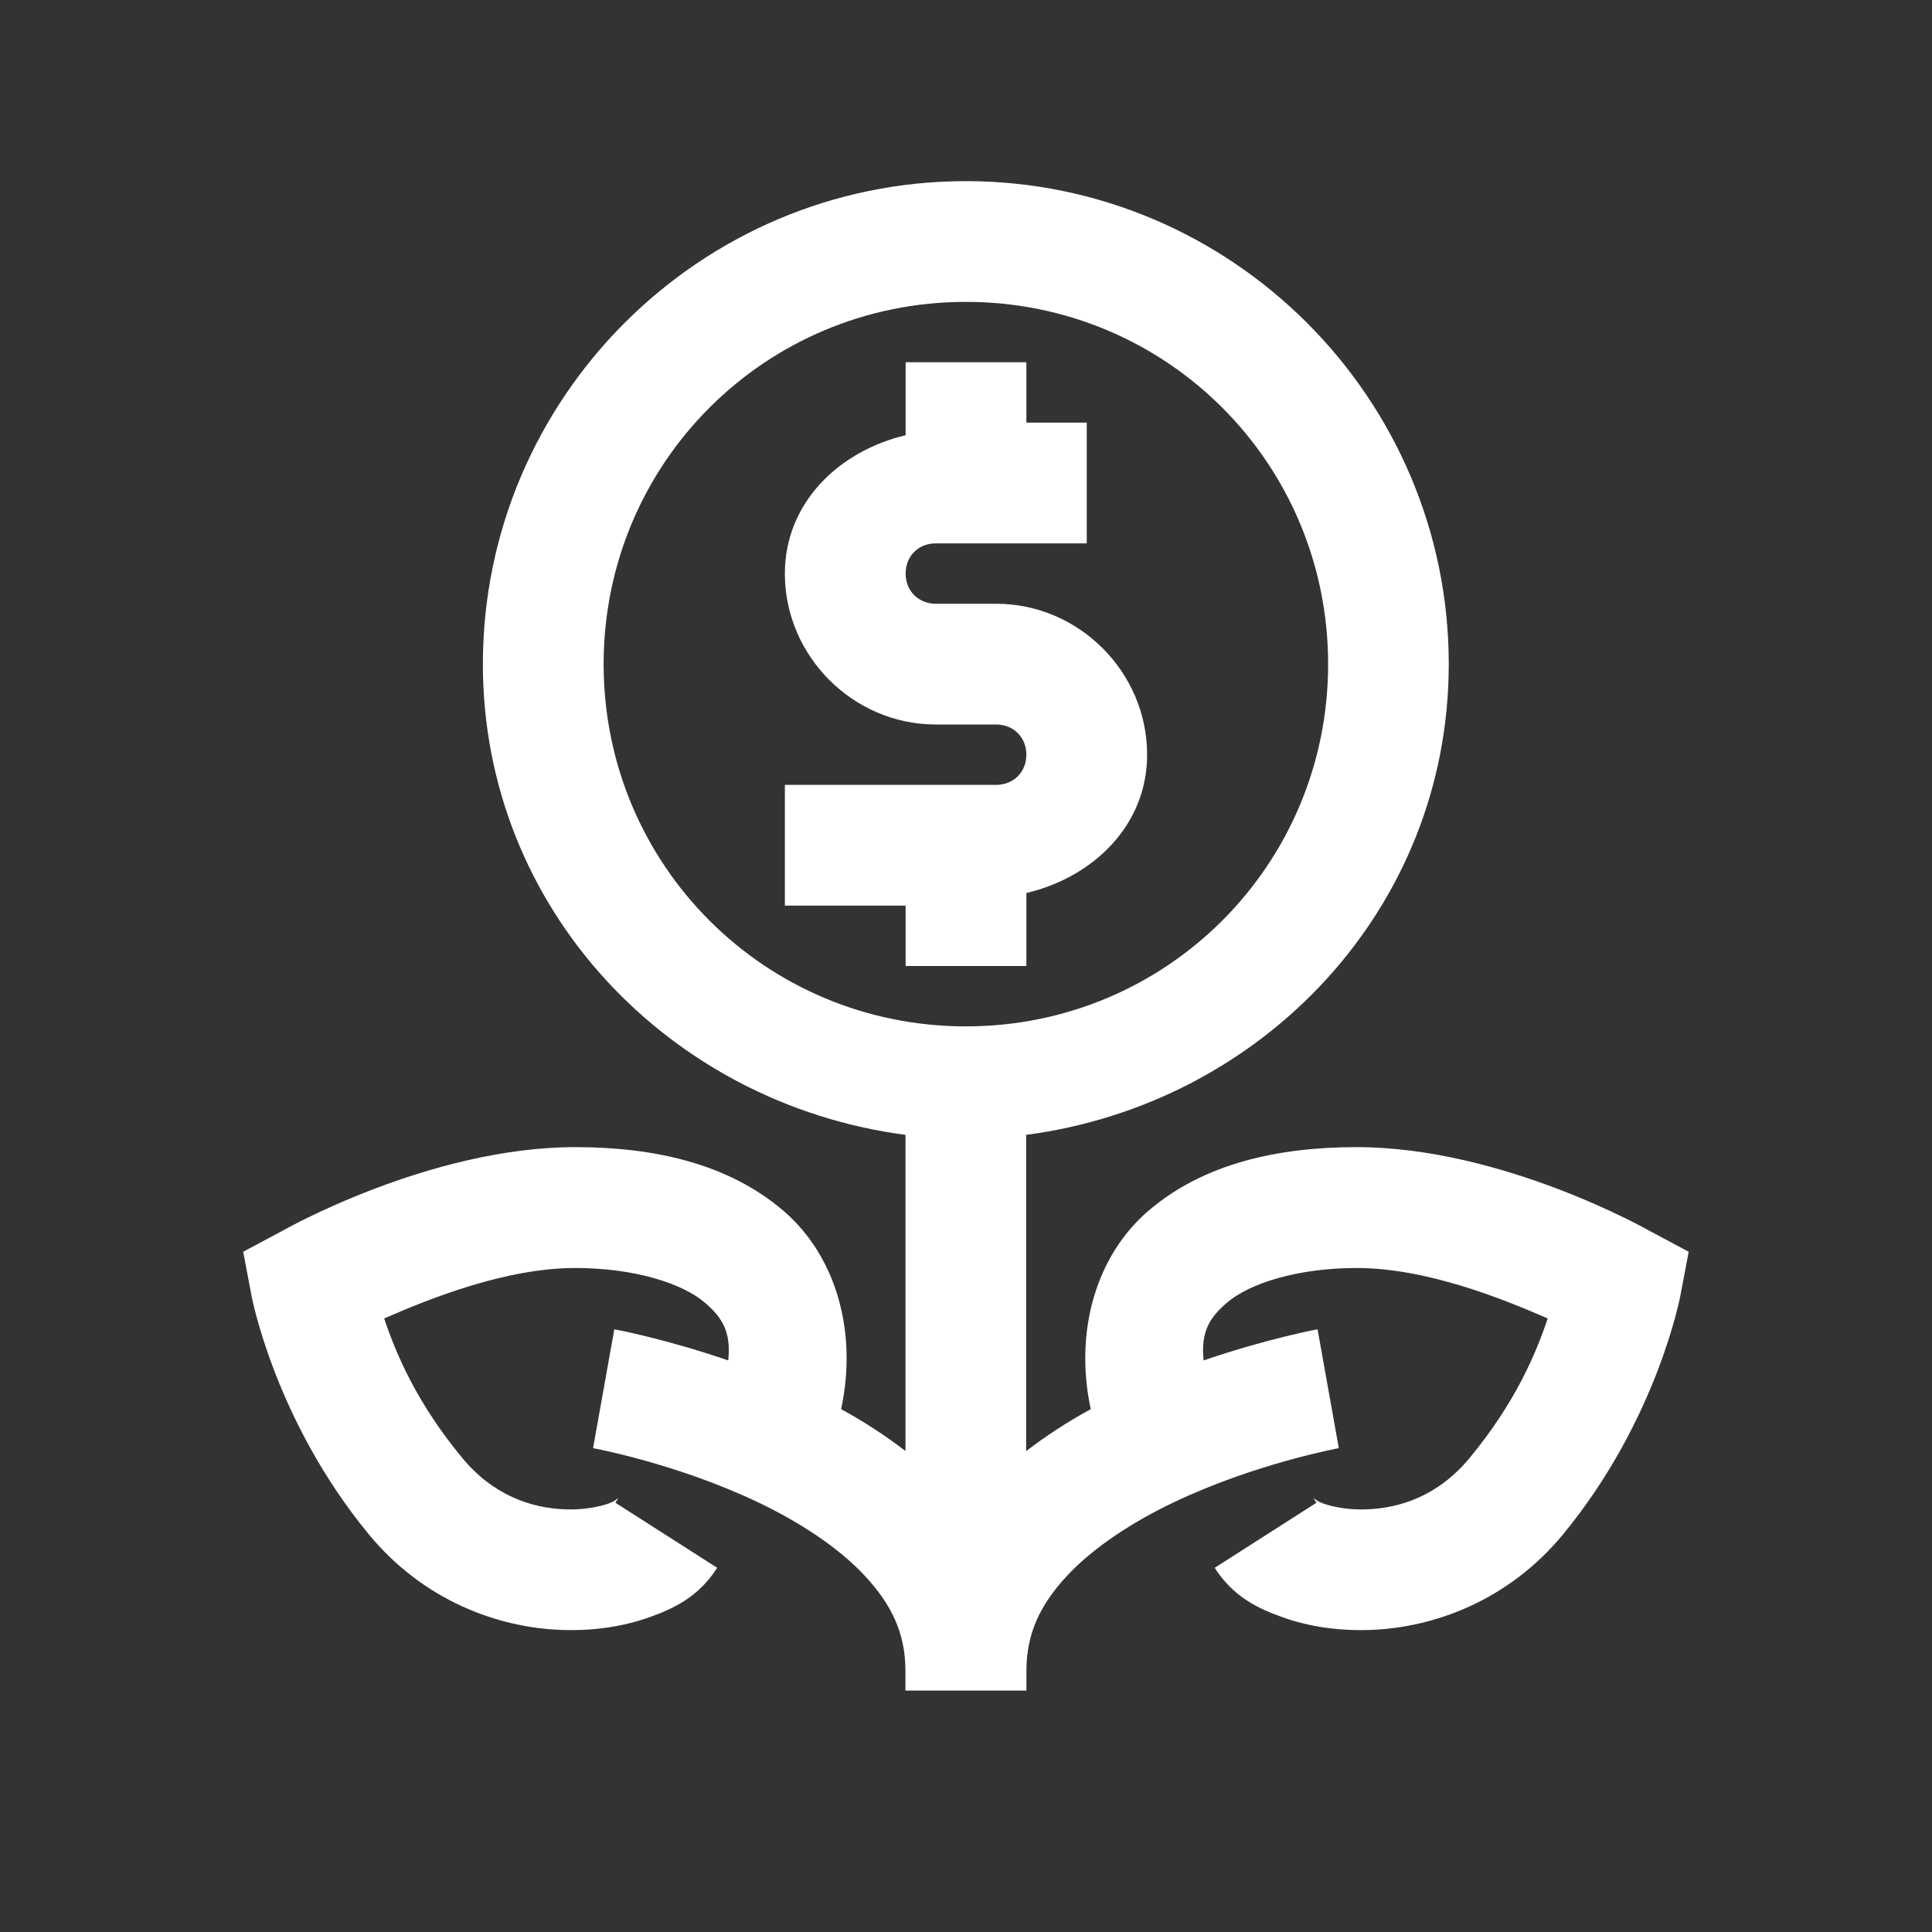 <svg xmlns="http://www.w3.org/2000/svg" xmlns:xlink="http://www.w3.org/1999/xlink" viewBox="0,0,256,256" width="32px" height="32px" fill-rule="nonzero"><rect x="0" y="0" width="256" height="256" fill="#333333" stroke="none"/><g fill="#ffffff" fill-rule="nonzero" stroke="none" stroke-width="1" stroke-linecap="butt" stroke-linejoin="miter" stroke-miterlimit="10" stroke-dasharray="" stroke-dashoffset="0" font-family="none" font-weight="none" font-size="none" text-anchor="none" style="mix-blend-mode: normal"><g transform="scale(8,8)"><path d="M15.998,3c-4.406,0 -8,3.594 -8,8c0,4.052 3.085,7.282 7,7.797v5.236c-0.344,-0.263 -0.702,-0.495 -1.066,-0.693c0.28,-1.311 -0.103,-2.553 -0.953,-3.283c-0.919,-0.79 -2.158,-1.057 -3.451,-1.057c-2.423,0 -4.852,1.387 -4.852,1.387l-0.648,0.346l0.137,0.723c0,0 0.38,2.061 1.945,3.959c0.909,1.102 2.145,1.546 3.195,1.582c0.525,0.018 1.011,-0.055 1.441,-0.207c0.43,-0.152 0.83,-0.349 1.133,-0.822l-1.686,-1.078c0.094,-0.147 0.049,-0.044 -0.115,0.014c-0.165,0.058 -0.422,0.105 -0.705,0.096c-0.565,-0.019 -1.199,-0.225 -1.721,-0.857c-0.749,-0.908 -1.089,-1.71 -1.289,-2.305c0.76,-0.333 2.019,-0.836 3.164,-0.836c0.986,0 1.78,0.257 2.148,0.574c0.278,0.239 0.438,0.473 0.387,0.957c-1.06,-0.364 -1.887,-0.516 -1.887,-0.516l-0.352,1.969c0,0 1.391,0.255 2.744,0.902c0.676,0.324 1.323,0.744 1.76,1.215c0.437,0.471 0.67,0.946 0.67,1.57v0.328h0.004h1.996h0.004v-0.328c0,-0.624 0.233,-1.099 0.67,-1.57c0.437,-0.471 1.083,-0.891 1.76,-1.215c1.353,-0.647 2.744,-0.902 2.744,-0.902l-0.352,-1.969c0,0 -0.826,0.152 -1.887,0.516c-0.052,-0.484 0.108,-0.718 0.387,-0.957c0.369,-0.317 1.162,-0.574 2.148,-0.574c1.145,0 2.404,0.503 3.164,0.836c-0.2,0.595 -0.54,1.397 -1.289,2.305c-0.522,0.633 -1.155,0.838 -1.721,0.857c-0.283,0.01 -0.541,-0.038 -0.705,-0.096c-0.164,-0.058 -0.209,-0.161 -0.115,-0.014l-1.686,1.078c0.303,0.473 0.703,0.67 1.133,0.822c0.43,0.152 0.916,0.225 1.441,0.207c1.05,-0.036 2.286,-0.48 3.195,-1.582c1.565,-1.898 1.945,-3.959 1.945,-3.959l0.137,-0.723l-0.648,-0.346c0,0 -2.429,-1.387 -4.852,-1.387c-1.294,0 -2.532,0.267 -3.451,1.057c-0.85,0.73 -1.233,1.972 -0.953,3.283c-0.365,0.199 -0.726,0.431 -1.07,0.695v-5.238c3.915,-0.515 7,-3.745 7,-7.797c0,-4.406 -3.594,-8 -8,-8zM15.998,5c3.326,0 6,2.674 6,6c0,3.326 -2.674,6 -6,6c-3.326,0 -6,-2.674 -6,-6c0,-3.326 2.674,-6 6,-6zM15,6v1.209c-1.102,0.26 -2,1.117 -2,2.291c0,1.369 1.131,2.5 2.5,2.5h1c0.287,0 0.5,0.213 0.5,0.5c0,0.287 -0.213,0.5 -0.5,0.5h-3.5v2h2v1h2v-1.209c1.102,-0.26 2,-1.116 2,-2.291c0,-1.369 -1.131,-2.5 -2.5,-2.5h-1c-0.287,0 -0.5,-0.213 -0.5,-0.5c0,-0.289 0.211,-0.5 0.498,-0.5h2.502v-2h-1v-1z"></path></g></g></svg>